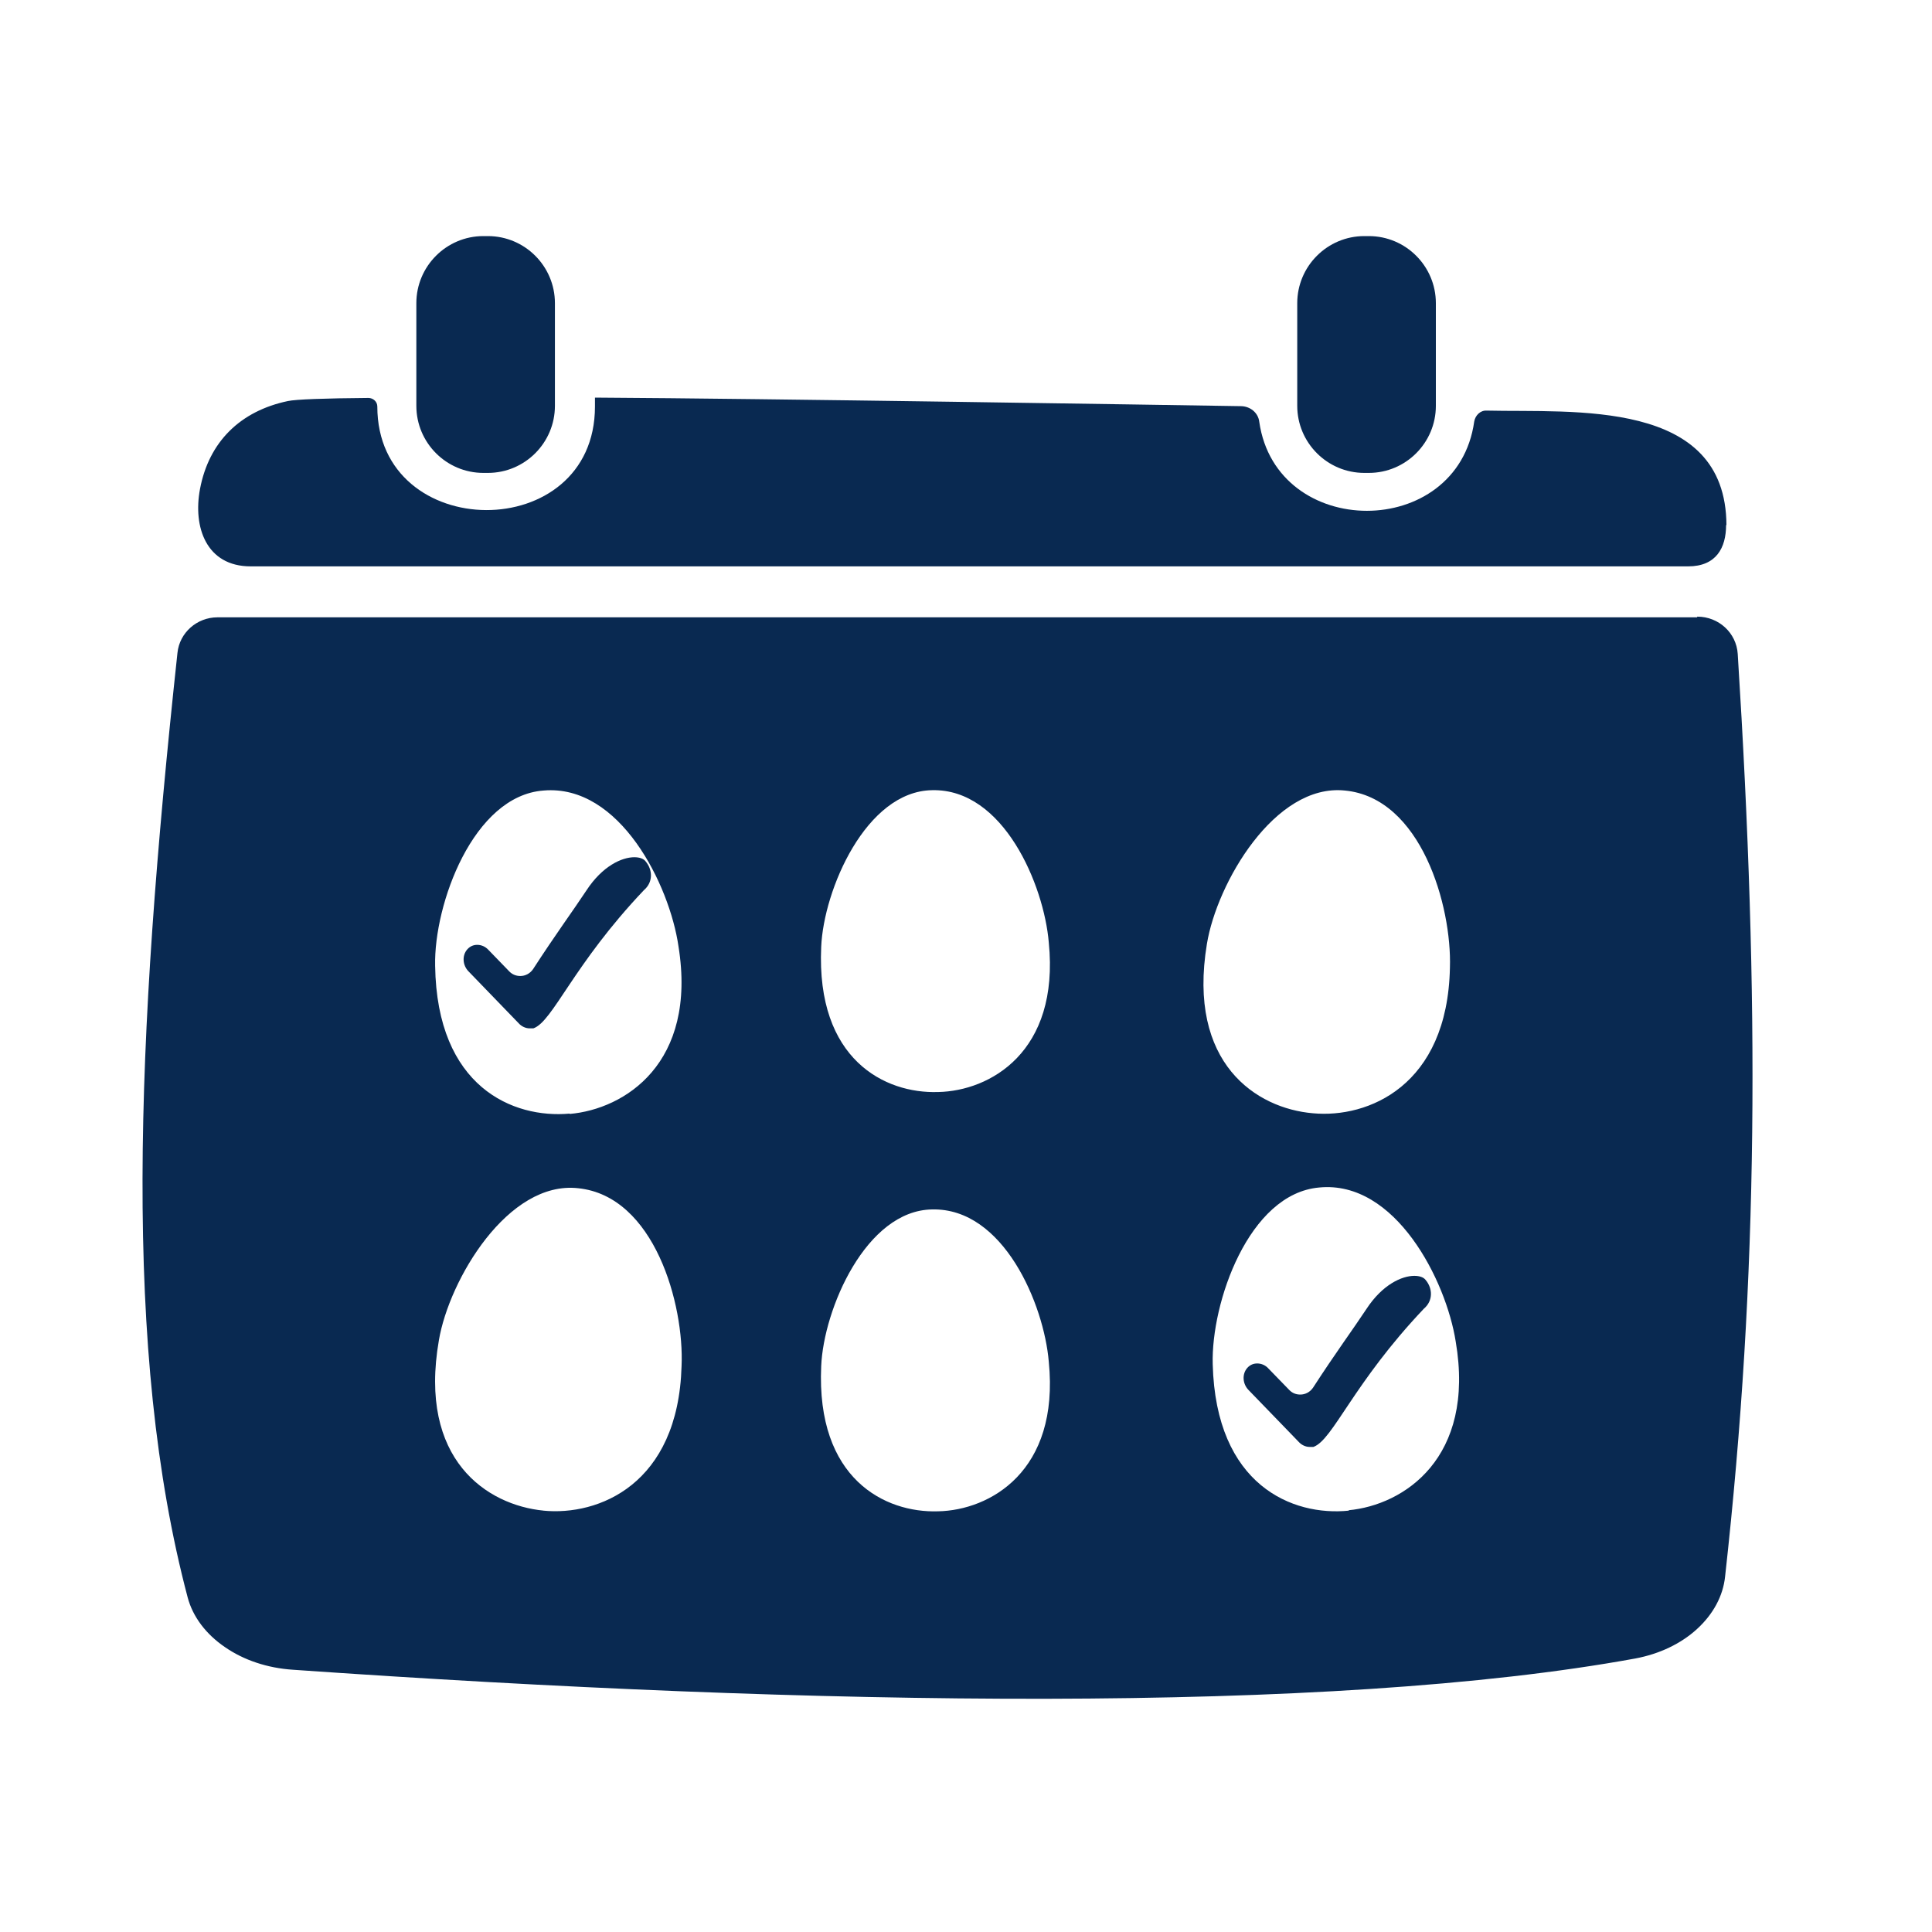 <?xml version="1.0" encoding="UTF-8"?> <svg xmlns="http://www.w3.org/2000/svg" width="40" height="40" viewBox="0 0 40 40" fill="none"><path d="M13.332 18.429C11.865 19.974 11.447 21.15 11.043 21.291C11.029 21.291 11.008 21.291 10.993 21.291C10.986 21.291 10.979 21.291 10.965 21.291C10.88 21.291 10.795 21.249 10.738 21.185L9.704 20.115C9.576 19.988 9.562 19.782 9.675 19.655C9.732 19.591 9.803 19.562 9.881 19.562C9.966 19.562 10.051 19.598 10.115 19.669L10.547 20.115C10.611 20.179 10.689 20.207 10.774 20.207C10.873 20.207 10.972 20.158 11.036 20.066C11.504 19.343 11.865 18.854 12.141 18.436C12.474 17.926 12.878 17.748 13.133 17.748C13.239 17.748 13.325 17.777 13.367 17.834C13.516 18.011 13.523 18.266 13.332 18.429Z" fill="#092951"></path><path d="M29.48 27.095C28.014 28.64 27.596 29.816 27.192 29.957C27.177 29.957 27.156 29.957 27.142 29.957C27.135 29.957 27.128 29.957 27.114 29.957C27.029 29.957 26.944 29.915 26.887 29.851L25.852 28.781C25.725 28.654 25.711 28.448 25.824 28.321C25.881 28.257 25.952 28.229 26.029 28.229C26.114 28.229 26.2 28.264 26.263 28.335L26.696 28.781C26.759 28.845 26.837 28.873 26.922 28.873C27.021 28.873 27.121 28.824 27.184 28.732C27.652 28.009 28.014 27.52 28.29 27.102C28.623 26.592 29.027 26.415 29.282 26.415C29.388 26.415 29.473 26.443 29.516 26.5C29.665 26.677 29.672 26.932 29.48 27.095Z" fill="#092951"></path><path d="M35.135 12.781H4.503C4.077 12.781 3.716 13.1 3.674 13.518C2.809 21.547 2.54 27.988 3.886 33.075C3.992 33.472 4.262 33.833 4.659 34.103C5.048 34.372 5.537 34.535 6.062 34.57C16.917 35.329 27.546 35.492 33.859 34.337C34.355 34.244 34.802 34.032 35.135 33.727C35.468 33.422 35.673 33.047 35.716 32.643C36.41 26.407 36.431 20.732 35.978 13.54C35.95 13.1 35.581 12.767 35.142 12.767L35.135 12.781ZM11.255 31.276C10.086 31.162 8.655 30.227 9.087 27.747C9.3 26.492 10.518 24.438 11.971 24.601C13.551 24.764 14.168 27.01 14.111 28.285C14.04 30.737 12.389 31.389 11.248 31.276H11.255ZM11.794 23.056C10.625 23.162 9.045 22.51 9.009 19.995C8.981 18.726 9.796 16.473 11.255 16.367C12.836 16.232 13.863 18.323 14.047 19.591C14.437 22.014 12.935 22.964 11.794 23.063V23.056ZM19.418 31.29C18.327 31.325 16.896 30.624 17.002 28.285C17.052 27.102 17.93 25.061 19.298 25.04C20.779 25.005 21.615 27.01 21.714 28.193C21.941 30.468 20.488 31.268 19.425 31.29H19.418ZM19.418 22.609C18.327 22.645 16.896 21.943 17.002 19.605C17.052 18.422 17.93 16.381 19.298 16.36C20.779 16.324 21.615 18.33 21.714 19.513C21.941 21.788 20.488 22.588 19.425 22.609H19.418ZM27.928 31.276C26.766 31.396 25.172 30.758 25.108 28.243C25.073 26.974 25.852 24.714 27.312 24.586C28.892 24.43 29.941 26.514 30.139 27.775C30.55 30.191 29.062 31.162 27.921 31.268L27.928 31.276ZM27.184 23.049C26.015 22.95 24.577 22.021 24.988 19.541C25.193 18.287 26.391 16.218 27.843 16.367C29.424 16.516 30.061 18.762 30.019 20.037C29.969 22.489 28.318 23.155 27.184 23.049ZM35.737 10.868C35.737 11.343 35.532 11.726 34.951 11.726C34.951 11.726 5.225 11.726 5.19 11.726C4.269 11.726 3.992 10.911 4.141 10.124C4.325 9.146 4.977 8.509 5.962 8.303C6.125 8.268 6.721 8.246 7.627 8.239C7.727 8.239 7.812 8.317 7.812 8.416C7.812 11.258 12.318 11.293 12.318 8.416V8.232C15.946 8.253 23.897 8.381 25.689 8.409C25.881 8.409 26.051 8.544 26.072 8.735C26.426 11.187 30.175 11.194 30.522 8.728C30.543 8.601 30.649 8.494 30.777 8.501C32.577 8.544 35.737 8.246 35.744 10.875L35.737 10.868ZM10.008 4.888H10.101C10.866 4.888 11.489 5.511 11.489 6.277V8.402C11.489 9.168 10.866 9.791 10.101 9.791H10.008C9.243 9.791 8.62 9.168 8.62 8.402V6.277C8.62 5.511 9.243 4.888 10.008 4.888ZM26.858 8.402V6.277C26.858 5.511 27.482 4.888 28.247 4.888H28.34C29.105 4.888 29.728 5.511 29.728 6.277V8.402C29.728 9.168 29.105 9.791 28.34 9.791H28.247C27.482 9.791 26.858 9.168 26.858 8.402Z" fill="#092951"></path></svg> 